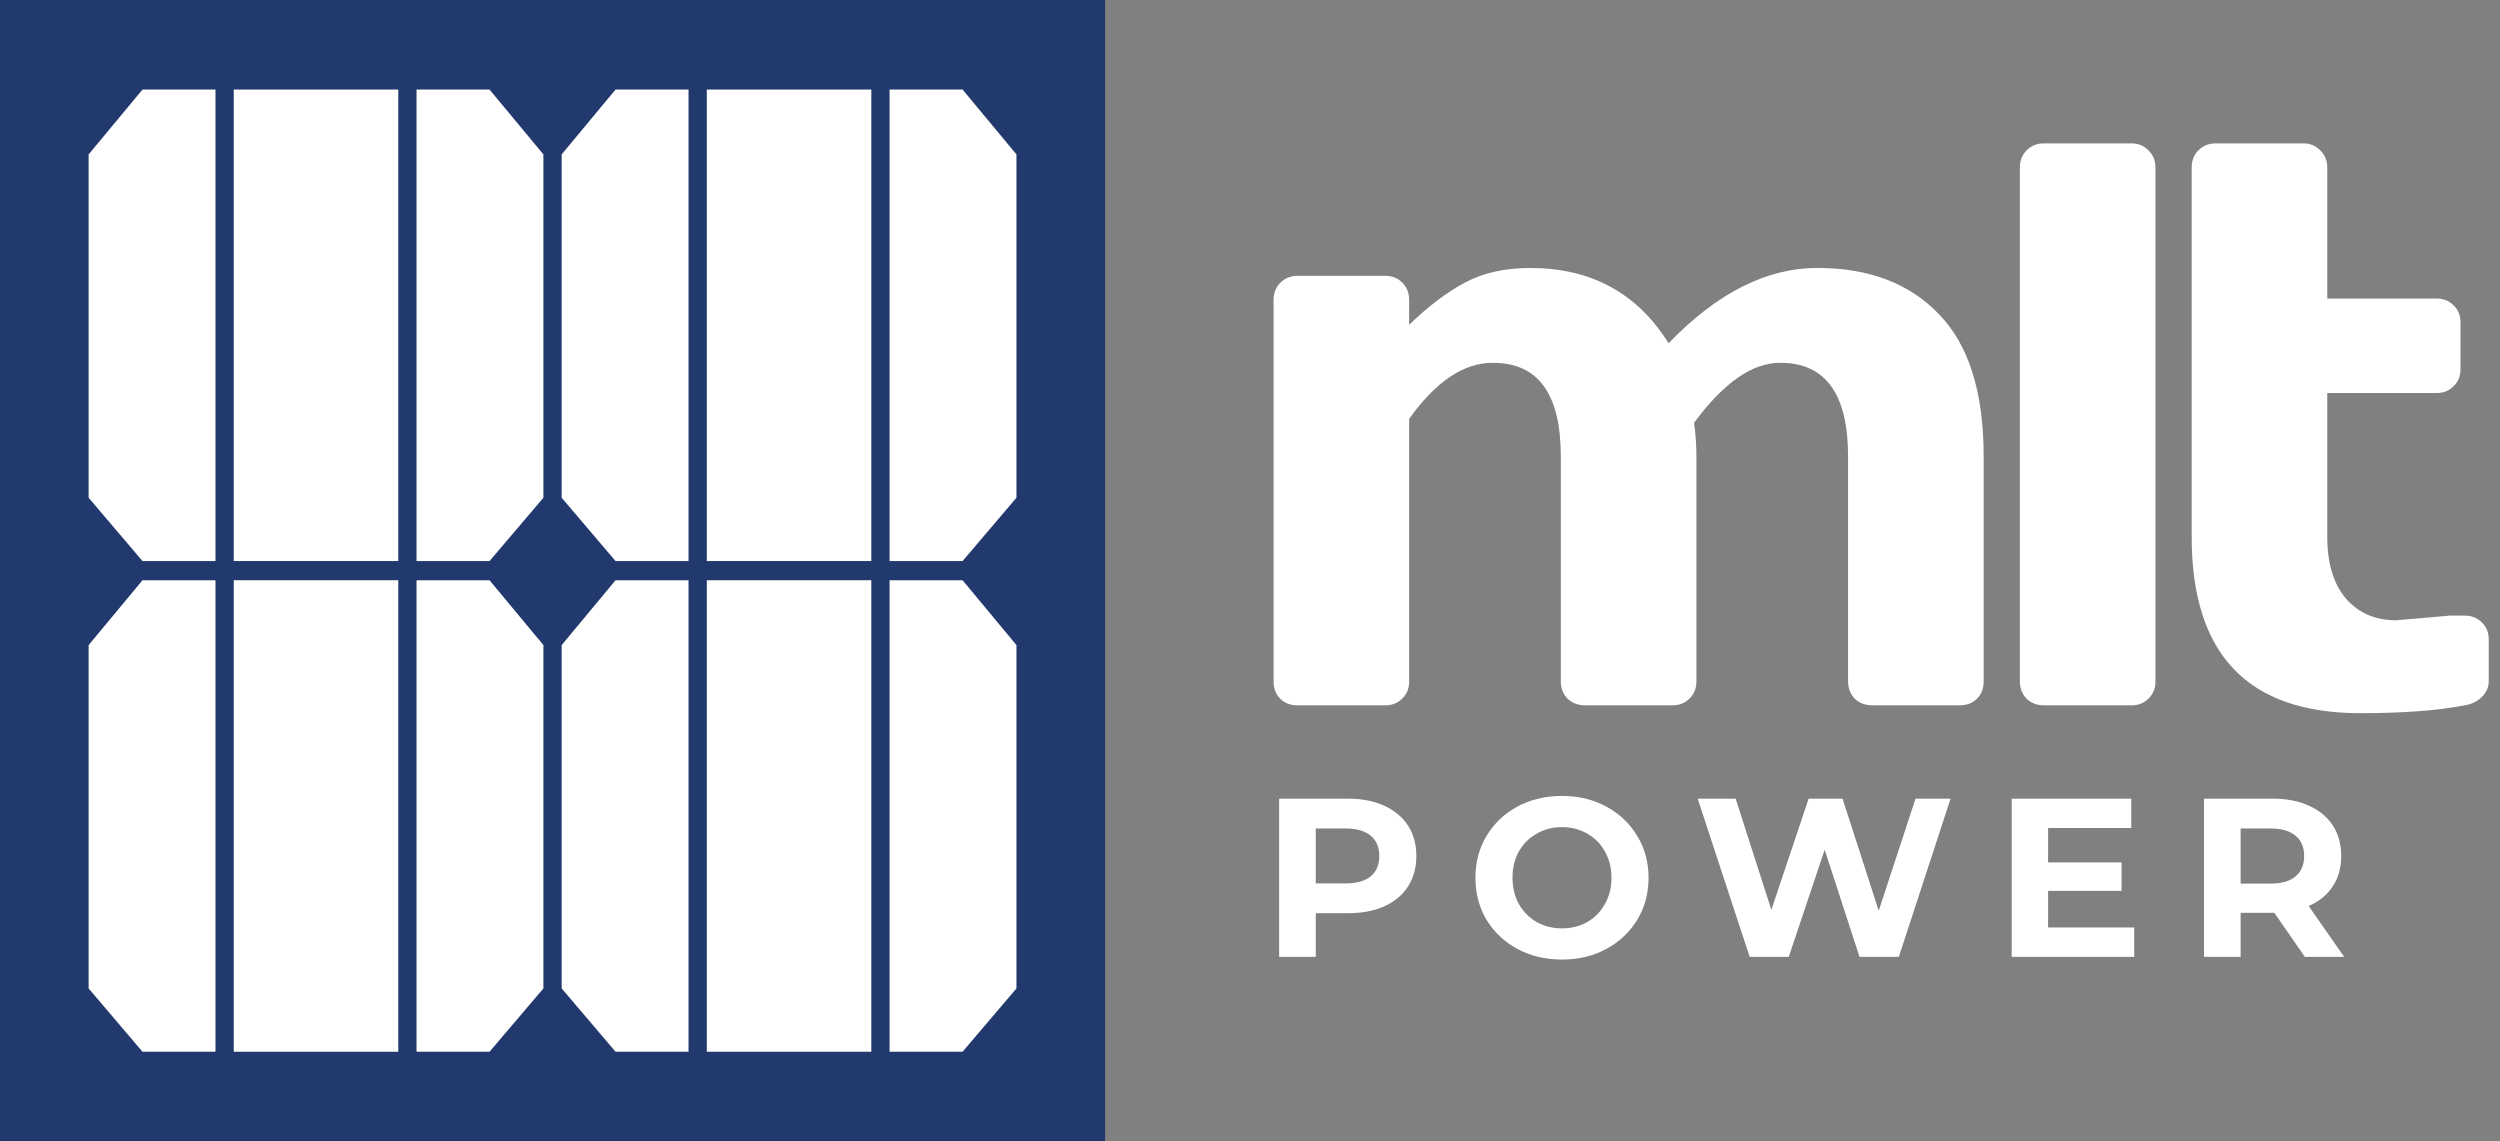 <svg width="138" height="63" viewBox="0 0 138 63" fill="none" xmlns="http://www.w3.org/2000/svg">
<rect x="0" y="0" width="138" height="63" fill="#808080" stroke="none"/>
<path d="M70.301 37.615V16.567C70.301 16.178 70.423 15.86 70.668 15.615C70.928 15.355 71.245 15.226 71.62 15.226H76.466C76.855 15.226 77.173 15.355 77.418 15.615C77.663 15.86 77.785 16.178 77.785 16.567V17.93C78.824 16.92 79.841 16.149 80.836 15.615C81.845 15.067 83.057 14.793 84.47 14.793C87.83 14.793 90.375 16.178 92.106 18.947C94.788 16.163 97.536 14.779 100.348 14.793C103.174 14.793 105.403 15.644 107.032 17.346C108.676 19.033 109.498 21.651 109.498 25.198V37.615C109.498 38.004 109.376 38.322 109.131 38.567C108.885 38.812 108.568 38.935 108.179 38.935H103.355C102.965 38.935 102.641 38.812 102.381 38.567C102.136 38.307 102.014 37.99 102.014 37.615V25.198C102.014 21.737 100.759 20.014 98.25 20.028C96.721 20.028 95.142 21.131 93.512 23.338C93.599 23.958 93.642 24.578 93.642 25.198V37.615C93.642 38.004 93.512 38.322 93.252 38.567C93.007 38.812 92.697 38.935 92.322 38.935H87.498C87.109 38.935 86.784 38.812 86.525 38.567C86.28 38.307 86.157 37.99 86.157 37.615V25.198C86.157 21.737 84.903 20.014 82.393 20.028C80.792 20.028 79.257 21.059 77.785 23.122V37.615C77.785 38.004 77.656 38.322 77.396 38.567C77.151 38.812 76.841 38.935 76.466 38.935H71.62C71.231 38.935 70.914 38.812 70.668 38.567C70.423 38.322 70.301 38.004 70.301 37.615Z" fill="white"/>
<path d="M111.497 37.615V9.255C111.497 8.866 111.62 8.549 111.865 8.303C112.124 8.044 112.442 7.914 112.817 7.914H117.662C118.037 7.914 118.347 8.044 118.592 8.303C118.852 8.549 118.982 8.866 118.982 9.255V37.615C118.982 37.99 118.852 38.307 118.592 38.567C118.347 38.812 118.037 38.935 117.662 38.935H112.817C112.442 38.935 112.124 38.812 111.865 38.567C111.62 38.307 111.497 37.99 111.497 37.615Z" fill="white"/>
<path d="M132.273 34.24L135.236 33.981H136.037C136.426 33.981 136.743 34.103 136.988 34.349C137.248 34.594 137.378 34.911 137.378 35.3V37.615C137.378 37.932 137.248 38.221 136.988 38.48C136.743 38.725 136.426 38.877 136.037 38.935C134.566 39.223 132.648 39.367 130.282 39.367C124.081 39.367 120.981 36.122 120.981 29.633V9.255C120.981 8.866 121.103 8.549 121.348 8.303C121.608 8.044 121.925 7.914 122.3 7.914H127.146C127.521 7.914 127.831 8.044 128.076 8.303C128.336 8.549 128.465 8.866 128.465 9.255V16.48H134.501C134.876 16.48 135.186 16.603 135.431 16.848C135.691 17.093 135.82 17.411 135.82 17.8V20.374C135.82 20.764 135.691 21.081 135.431 21.326C135.186 21.571 134.876 21.694 134.501 21.694H128.465V29.633C128.465 31.104 128.811 32.243 129.504 33.051C130.196 33.844 131.119 34.24 132.273 34.24Z" fill="white"/>
<path d="M74.389 44.085C75.163 44.085 75.832 44.214 76.398 44.472C76.972 44.73 77.412 45.096 77.72 45.57C78.028 46.044 78.182 46.605 78.182 47.254C78.182 47.894 78.028 48.456 77.72 48.938C77.412 49.412 76.972 49.778 76.398 50.036C75.832 50.286 75.163 50.41 74.389 50.41H72.63V52.818H70.609V44.085H74.389ZM74.277 48.764C74.884 48.764 75.346 48.635 75.662 48.377C75.978 48.111 76.136 47.736 76.136 47.254C76.136 46.763 75.978 46.389 75.662 46.131C75.346 45.865 74.884 45.732 74.277 45.732H72.63V48.764H74.277ZM86.222 52.968C85.315 52.968 84.496 52.773 83.764 52.382C83.04 51.991 82.471 51.454 82.055 50.772C81.647 50.082 81.443 49.308 81.443 48.452C81.443 47.595 81.647 46.826 82.055 46.144C82.471 45.453 83.04 44.913 83.764 44.522C84.496 44.131 85.315 43.935 86.222 43.935C87.128 43.935 87.944 44.131 88.667 44.522C89.391 44.913 89.96 45.453 90.376 46.144C90.792 46.826 91 47.595 91 48.452C91 49.308 90.792 50.082 90.376 50.772C89.96 51.454 89.391 51.991 88.667 52.382C87.944 52.773 87.128 52.968 86.222 52.968ZM86.222 51.246C86.737 51.246 87.203 51.13 87.619 50.897C88.035 50.656 88.359 50.323 88.592 49.899C88.834 49.475 88.954 48.992 88.954 48.452C88.954 47.911 88.834 47.429 88.592 47.005C88.359 46.58 88.035 46.252 87.619 46.019C87.203 45.778 86.737 45.657 86.222 45.657C85.706 45.657 85.24 45.778 84.825 46.019C84.409 46.252 84.08 46.58 83.839 47.005C83.606 47.429 83.49 47.911 83.49 48.452C83.49 48.992 83.606 49.475 83.839 49.899C84.08 50.323 84.409 50.656 84.825 50.897C85.24 51.13 85.706 51.246 86.222 51.246ZM107.672 44.085L104.815 52.818H102.644L100.723 46.905L98.739 52.818H96.581L93.711 44.085H95.807L97.779 50.223L99.837 44.085H101.709L103.705 50.273L105.738 44.085H107.672ZM117.808 51.197V52.818H111.046V44.085H117.646V45.707H113.055V47.603H117.11V49.175H113.055V51.197H117.808ZM127.227 52.818L125.542 50.386H125.442H123.683V52.818H121.662V44.085H125.442C126.216 44.085 126.886 44.214 127.451 44.472C128.025 44.73 128.466 45.096 128.774 45.57C129.081 46.044 129.235 46.605 129.235 47.254C129.235 47.903 129.077 48.464 128.761 48.938C128.453 49.404 128.013 49.762 127.439 50.011L129.397 52.818H127.227ZM127.189 47.254C127.189 46.763 127.031 46.389 126.715 46.131C126.399 45.865 125.937 45.732 125.33 45.732H123.683V48.776H125.33C125.937 48.776 126.399 48.643 126.715 48.377C127.031 48.111 127.189 47.736 127.189 47.254Z" fill="white"/>
<rect width="61" height="63" fill="#22396D"/>
<path d="M7.866 4.943H11.895V30.971H7.866L4.892 27.475V8.523L7.866 4.943Z" fill="white"/>
<path d="M7.866 32.029H11.895V58.056H7.866L4.892 54.561V35.609L7.866 32.029Z" fill="white"/>
<path d="M33.978 4.943H38.007V30.971H33.978L31.004 27.475V8.523L33.978 4.943Z" fill="white"/>
<path d="M33.978 32.029H38.007V58.056H33.978L31.004 54.561V35.609L33.978 32.029Z" fill="white"/>
<path d="M27.022 4.943H22.993V30.971H27.022L29.996 27.475V8.523L27.022 4.943Z" fill="white"/>
<path d="M27.022 32.029H22.993V58.056H27.022L29.996 54.561V35.609L27.022 32.029Z" fill="white"/>
<path d="M53.134 4.943H49.105V30.971H53.134L56.108 27.475V8.523L53.134 4.943Z" fill="white"/>
<path d="M53.134 32.029H49.105V58.056H53.134L56.108 54.561V35.609L53.134 32.029Z" fill="white"/>
<rect x="12.903" y="4.943" width="9.082" height="26.027" fill="white"/>
<rect x="12.903" y="32.029" width="9.082" height="26.027" fill="white"/>
<rect x="39.015" y="4.943" width="9.082" height="26.027" fill="white"/>
<rect x="39.015" y="32.029" width="9.082" height="26.027" fill="white"/>
</svg>
